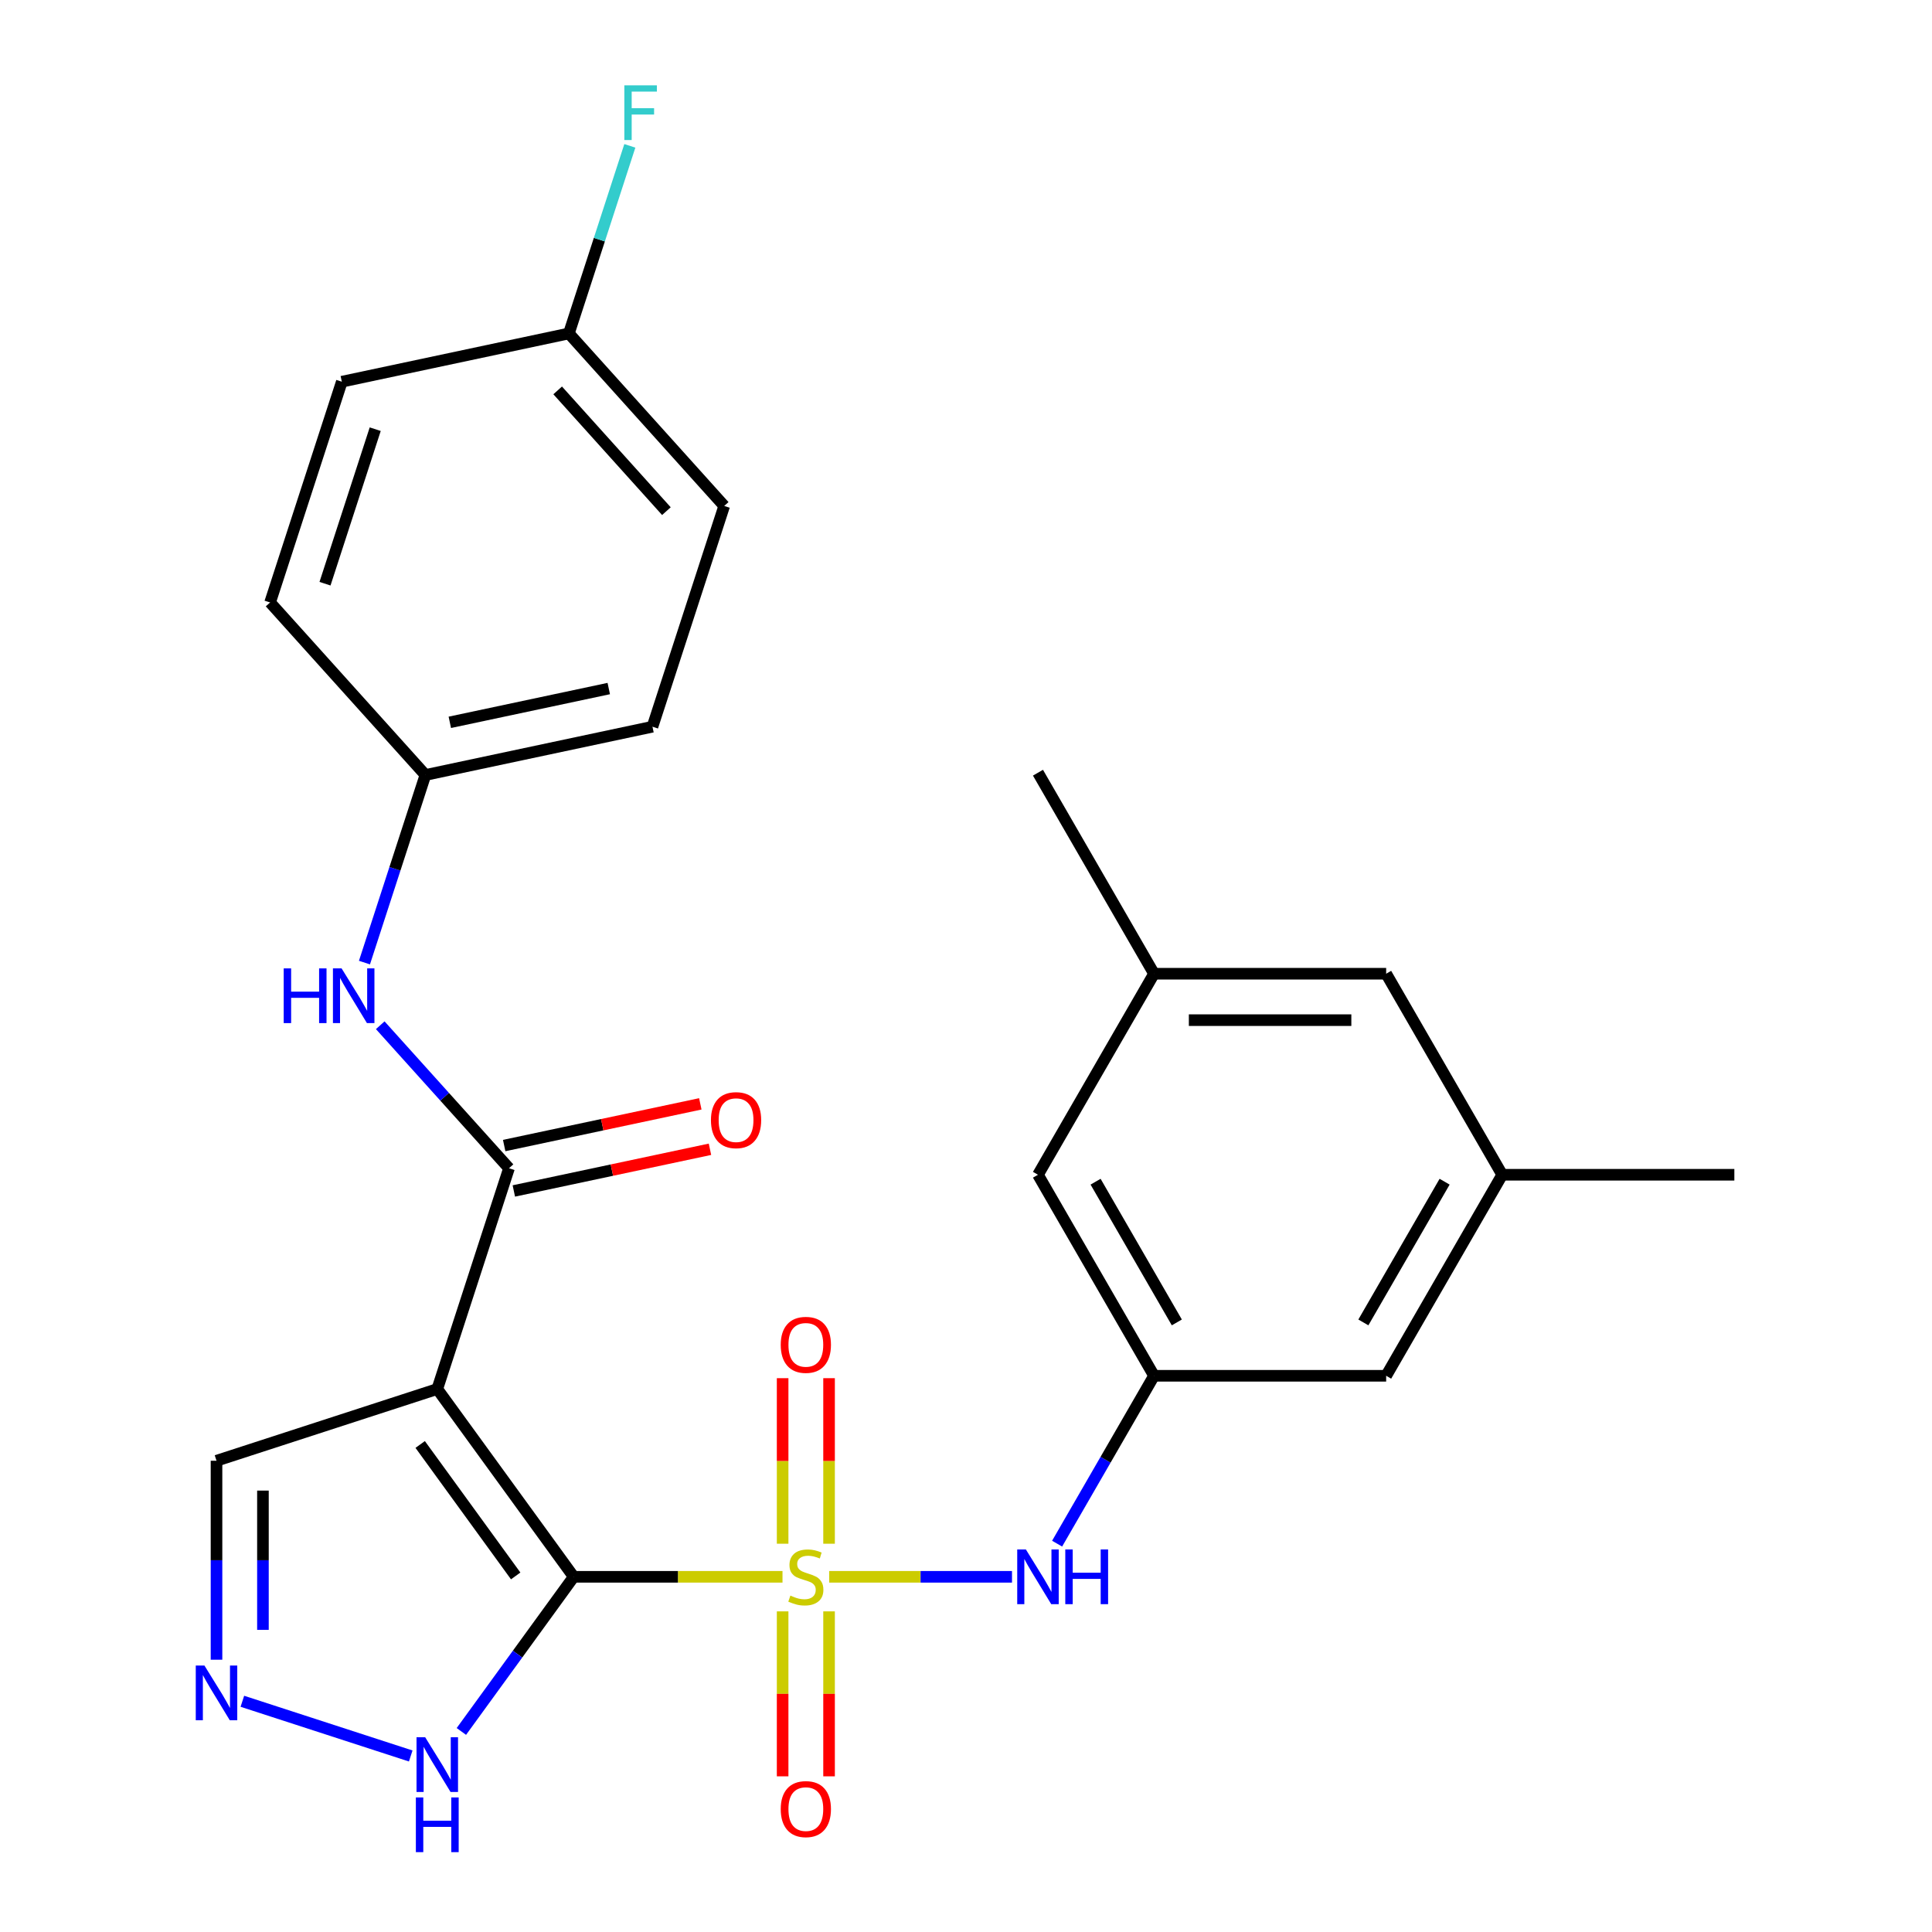 <?xml version='1.0' encoding='iso-8859-1'?>
<svg version='1.1' baseProfile='full'
              xmlns='http://www.w3.org/2000/svg'
                      xmlns:rdkit='http://www.rdkit.org/xml'
                      xmlns:xlink='http://www.w3.org/1999/xlink'
                  xml:space='preserve'
width='1000px' height='1000px' viewBox='0 0 1000 1000'>
<!-- END OF HEADER -->
<rect style='opacity:1.0;fill:#FFFFFF;stroke:none' width='1000' height='1000' x='0' y='0'> </rect>
<path class='bond-0' d='M 296.955,816.155 L 350.987,816.155' style='fill:none;fill-rule:evenodd;stroke:#000000;stroke-width:6px;stroke-linecap:butt;stroke-linejoin:miter;stroke-opacity:1' />
<path class='bond-0' d='M 350.987,816.155 L 405.02,816.155' style='fill:none;fill-rule:evenodd;stroke:#CCCC00;stroke-width:6px;stroke-linecap:butt;stroke-linejoin:miter;stroke-opacity:1' />
<path class='bond-1' d='M 296.955,816.155 L 226.333,718.953' style='fill:none;fill-rule:evenodd;stroke:#000000;stroke-width:6px;stroke-linecap:butt;stroke-linejoin:miter;stroke-opacity:1' />
<path class='bond-1' d='M 266.921,815.699 L 217.486,747.658' style='fill:none;fill-rule:evenodd;stroke:#000000;stroke-width:6px;stroke-linecap:butt;stroke-linejoin:miter;stroke-opacity:1' />
<path class='bond-3' d='M 296.955,816.155 L 267.879,856.175' style='fill:none;fill-rule:evenodd;stroke:#000000;stroke-width:6px;stroke-linecap:butt;stroke-linejoin:miter;stroke-opacity:1' />
<path class='bond-3' d='M 267.879,856.175 L 238.804,896.194' style='fill:none;fill-rule:evenodd;stroke:#0000FF;stroke-width:6px;stroke-linecap:butt;stroke-linejoin:miter;stroke-opacity:1' />
<path class='bond-4' d='M 429.187,816.155 L 476.499,816.155' style='fill:none;fill-rule:evenodd;stroke:#CCCC00;stroke-width:6px;stroke-linecap:butt;stroke-linejoin:miter;stroke-opacity:1' />
<path class='bond-4' d='M 476.499,816.155 L 523.81,816.155' style='fill:none;fill-rule:evenodd;stroke:#0000FF;stroke-width:6px;stroke-linecap:butt;stroke-linejoin:miter;stroke-opacity:1' />
<path class='bond-7' d='M 429.118,799.032 L 429.118,756.187' style='fill:none;fill-rule:evenodd;stroke:#CCCC00;stroke-width:6px;stroke-linecap:butt;stroke-linejoin:miter;stroke-opacity:1' />
<path class='bond-7' d='M 429.118,756.187 L 429.118,713.342' style='fill:none;fill-rule:evenodd;stroke:#FF0000;stroke-width:6px;stroke-linecap:butt;stroke-linejoin:miter;stroke-opacity:1' />
<path class='bond-7' d='M 405.088,799.032 L 405.088,756.187' style='fill:none;fill-rule:evenodd;stroke:#CCCC00;stroke-width:6px;stroke-linecap:butt;stroke-linejoin:miter;stroke-opacity:1' />
<path class='bond-7' d='M 405.088,756.187 L 405.088,713.342' style='fill:none;fill-rule:evenodd;stroke:#FF0000;stroke-width:6px;stroke-linecap:butt;stroke-linejoin:miter;stroke-opacity:1' />
<path class='bond-8' d='M 405.088,834.039 L 405.088,876.733' style='fill:none;fill-rule:evenodd;stroke:#CCCC00;stroke-width:6px;stroke-linecap:butt;stroke-linejoin:miter;stroke-opacity:1' />
<path class='bond-8' d='M 405.088,876.733 L 405.088,919.427' style='fill:none;fill-rule:evenodd;stroke:#FF0000;stroke-width:6px;stroke-linecap:butt;stroke-linejoin:miter;stroke-opacity:1' />
<path class='bond-8' d='M 429.118,834.039 L 429.118,876.733' style='fill:none;fill-rule:evenodd;stroke:#CCCC00;stroke-width:6px;stroke-linecap:butt;stroke-linejoin:miter;stroke-opacity:1' />
<path class='bond-8' d='M 429.118,876.733 L 429.118,919.427' style='fill:none;fill-rule:evenodd;stroke:#FF0000;stroke-width:6px;stroke-linecap:butt;stroke-linejoin:miter;stroke-opacity:1' />
<path class='bond-2' d='M 226.333,718.953 L 263.461,604.685' style='fill:none;fill-rule:evenodd;stroke:#000000;stroke-width:6px;stroke-linecap:butt;stroke-linejoin:miter;stroke-opacity:1' />
<path class='bond-10' d='M 226.333,718.953 L 112.066,756.081' style='fill:none;fill-rule:evenodd;stroke:#000000;stroke-width:6px;stroke-linecap:butt;stroke-linejoin:miter;stroke-opacity:1' />
<path class='bond-6' d='M 263.461,604.685 L 230.136,567.673' style='fill:none;fill-rule:evenodd;stroke:#000000;stroke-width:6px;stroke-linecap:butt;stroke-linejoin:miter;stroke-opacity:1' />
<path class='bond-6' d='M 230.136,567.673 L 196.81,530.662' style='fill:none;fill-rule:evenodd;stroke:#0000FF;stroke-width:6px;stroke-linecap:butt;stroke-linejoin:miter;stroke-opacity:1' />
<path class='bond-11' d='M 265.959,616.438 L 316.719,605.648' style='fill:none;fill-rule:evenodd;stroke:#000000;stroke-width:6px;stroke-linecap:butt;stroke-linejoin:miter;stroke-opacity:1' />
<path class='bond-11' d='M 316.719,605.648 L 367.479,594.859' style='fill:none;fill-rule:evenodd;stroke:#FF0000;stroke-width:6px;stroke-linecap:butt;stroke-linejoin:miter;stroke-opacity:1' />
<path class='bond-11' d='M 260.963,592.933 L 311.723,582.144' style='fill:none;fill-rule:evenodd;stroke:#000000;stroke-width:6px;stroke-linecap:butt;stroke-linejoin:miter;stroke-opacity:1' />
<path class='bond-11' d='M 311.723,582.144 L 362.482,571.354' style='fill:none;fill-rule:evenodd;stroke:#FF0000;stroke-width:6px;stroke-linecap:butt;stroke-linejoin:miter;stroke-opacity:1' />
<path class='bond-5' d='M 212.59,908.892 L 125.448,880.578' style='fill:none;fill-rule:evenodd;stroke:#0000FF;stroke-width:6px;stroke-linecap:butt;stroke-linejoin:miter;stroke-opacity:1' />
<path class='bond-9' d='M 547.161,798.992 L 572.244,755.548' style='fill:none;fill-rule:evenodd;stroke:#0000FF;stroke-width:6px;stroke-linecap:butt;stroke-linejoin:miter;stroke-opacity:1' />
<path class='bond-9' d='M 572.244,755.548 L 597.326,712.104' style='fill:none;fill-rule:evenodd;stroke:#000000;stroke-width:6px;stroke-linecap:butt;stroke-linejoin:miter;stroke-opacity:1' />
<path class='bond-26' d='M 112.066,859.066 L 112.066,807.573' style='fill:none;fill-rule:evenodd;stroke:#0000FF;stroke-width:6px;stroke-linecap:butt;stroke-linejoin:miter;stroke-opacity:1' />
<path class='bond-26' d='M 112.066,807.573 L 112.066,756.081' style='fill:none;fill-rule:evenodd;stroke:#000000;stroke-width:6px;stroke-linecap:butt;stroke-linejoin:miter;stroke-opacity:1' />
<path class='bond-26' d='M 136.095,843.618 L 136.095,807.573' style='fill:none;fill-rule:evenodd;stroke:#0000FF;stroke-width:6px;stroke-linecap:butt;stroke-linejoin:miter;stroke-opacity:1' />
<path class='bond-26' d='M 136.095,807.573 L 136.095,771.529' style='fill:none;fill-rule:evenodd;stroke:#000000;stroke-width:6px;stroke-linecap:butt;stroke-linejoin:miter;stroke-opacity:1' />
<path class='bond-16' d='M 188.643,498.234 L 204.419,449.682' style='fill:none;fill-rule:evenodd;stroke:#0000FF;stroke-width:6px;stroke-linecap:butt;stroke-linejoin:miter;stroke-opacity:1' />
<path class='bond-16' d='M 204.419,449.682 L 220.194,401.13' style='fill:none;fill-rule:evenodd;stroke:#000000;stroke-width:6px;stroke-linecap:butt;stroke-linejoin:miter;stroke-opacity:1' />
<path class='bond-14' d='M 597.326,712.104 L 537.252,608.052' style='fill:none;fill-rule:evenodd;stroke:#000000;stroke-width:6px;stroke-linecap:butt;stroke-linejoin:miter;stroke-opacity:1' />
<path class='bond-14' d='M 609.125,684.481 L 567.073,611.645' style='fill:none;fill-rule:evenodd;stroke:#000000;stroke-width:6px;stroke-linecap:butt;stroke-linejoin:miter;stroke-opacity:1' />
<path class='bond-15' d='M 597.326,712.104 L 717.474,712.104' style='fill:none;fill-rule:evenodd;stroke:#000000;stroke-width:6px;stroke-linecap:butt;stroke-linejoin:miter;stroke-opacity:1' />
<path class='bond-12' d='M 777.549,608.052 L 717.474,712.104' style='fill:none;fill-rule:evenodd;stroke:#000000;stroke-width:6px;stroke-linecap:butt;stroke-linejoin:miter;stroke-opacity:1' />
<path class='bond-12' d='M 747.727,611.645 L 705.675,684.481' style='fill:none;fill-rule:evenodd;stroke:#000000;stroke-width:6px;stroke-linecap:butt;stroke-linejoin:miter;stroke-opacity:1' />
<path class='bond-17' d='M 777.549,608.052 L 717.474,504.001' style='fill:none;fill-rule:evenodd;stroke:#000000;stroke-width:6px;stroke-linecap:butt;stroke-linejoin:miter;stroke-opacity:1' />
<path class='bond-24' d='M 777.549,608.052 L 897.697,608.052' style='fill:none;fill-rule:evenodd;stroke:#000000;stroke-width:6px;stroke-linecap:butt;stroke-linejoin:miter;stroke-opacity:1' />
<path class='bond-13' d='M 597.326,504.001 L 537.252,608.052' style='fill:none;fill-rule:evenodd;stroke:#000000;stroke-width:6px;stroke-linecap:butt;stroke-linejoin:miter;stroke-opacity:1' />
<path class='bond-25' d='M 597.326,504.001 L 537.252,399.949' style='fill:none;fill-rule:evenodd;stroke:#000000;stroke-width:6px;stroke-linecap:butt;stroke-linejoin:miter;stroke-opacity:1' />
<path class='bond-28' d='M 597.326,504.001 L 717.474,504.001' style='fill:none;fill-rule:evenodd;stroke:#000000;stroke-width:6px;stroke-linecap:butt;stroke-linejoin:miter;stroke-opacity:1' />
<path class='bond-28' d='M 615.348,528.03 L 699.452,528.03' style='fill:none;fill-rule:evenodd;stroke:#000000;stroke-width:6px;stroke-linecap:butt;stroke-linejoin:miter;stroke-opacity:1' />
<path class='bond-20' d='M 220.194,401.13 L 139.799,311.842' style='fill:none;fill-rule:evenodd;stroke:#000000;stroke-width:6px;stroke-linecap:butt;stroke-linejoin:miter;stroke-opacity:1' />
<path class='bond-21' d='M 220.194,401.13 L 337.717,376.149' style='fill:none;fill-rule:evenodd;stroke:#000000;stroke-width:6px;stroke-linecap:butt;stroke-linejoin:miter;stroke-opacity:1' />
<path class='bond-21' d='M 232.827,373.878 L 315.093,356.392' style='fill:none;fill-rule:evenodd;stroke:#000000;stroke-width:6px;stroke-linecap:butt;stroke-linejoin:miter;stroke-opacity:1' />
<path class='bond-18' d='M 294.45,172.594 L 374.845,261.881' style='fill:none;fill-rule:evenodd;stroke:#000000;stroke-width:6px;stroke-linecap:butt;stroke-linejoin:miter;stroke-opacity:1' />
<path class='bond-18' d='M 288.652,202.066 L 344.928,264.567' style='fill:none;fill-rule:evenodd;stroke:#000000;stroke-width:6px;stroke-linecap:butt;stroke-linejoin:miter;stroke-opacity:1' />
<path class='bond-19' d='M 294.45,172.594 L 310.226,124.042' style='fill:none;fill-rule:evenodd;stroke:#000000;stroke-width:6px;stroke-linecap:butt;stroke-linejoin:miter;stroke-opacity:1' />
<path class='bond-19' d='M 310.226,124.042 L 326.001,75.49' style='fill:none;fill-rule:evenodd;stroke:#33CCCC;stroke-width:6px;stroke-linecap:butt;stroke-linejoin:miter;stroke-opacity:1' />
<path class='bond-27' d='M 294.45,172.594 L 176.927,197.574' style='fill:none;fill-rule:evenodd;stroke:#000000;stroke-width:6px;stroke-linecap:butt;stroke-linejoin:miter;stroke-opacity:1' />
<path class='bond-22' d='M 139.799,311.842 L 176.927,197.574' style='fill:none;fill-rule:evenodd;stroke:#000000;stroke-width:6px;stroke-linecap:butt;stroke-linejoin:miter;stroke-opacity:1' />
<path class='bond-22' d='M 168.222,302.127 L 194.212,222.14' style='fill:none;fill-rule:evenodd;stroke:#000000;stroke-width:6px;stroke-linecap:butt;stroke-linejoin:miter;stroke-opacity:1' />
<path class='bond-23' d='M 337.717,376.149 L 374.845,261.881' style='fill:none;fill-rule:evenodd;stroke:#000000;stroke-width:6px;stroke-linecap:butt;stroke-linejoin:miter;stroke-opacity:1' />
<path  class='atom-1' d='M 409.103 825.875
Q 409.423 825.995, 410.743 826.555
Q 412.063 827.115, 413.503 827.475
Q 414.983 827.795, 416.423 827.795
Q 419.103 827.795, 420.663 826.515
Q 422.223 825.195, 422.223 822.915
Q 422.223 821.355, 421.423 820.395
Q 420.663 819.435, 419.463 818.915
Q 418.263 818.395, 416.263 817.795
Q 413.743 817.035, 412.223 816.315
Q 410.743 815.595, 409.663 814.075
Q 408.623 812.555, 408.623 809.995
Q 408.623 806.435, 411.023 804.235
Q 413.463 802.035, 418.263 802.035
Q 421.543 802.035, 425.263 803.595
L 424.343 806.675
Q 420.943 805.275, 418.383 805.275
Q 415.623 805.275, 414.103 806.435
Q 412.583 807.555, 412.623 809.515
Q 412.623 811.035, 413.383 811.955
Q 414.183 812.875, 415.303 813.395
Q 416.463 813.915, 418.383 814.515
Q 420.943 815.315, 422.463 816.115
Q 423.983 816.915, 425.063 818.555
Q 426.183 820.155, 426.183 822.915
Q 426.183 826.835, 423.543 828.955
Q 420.943 831.035, 416.583 831.035
Q 414.063 831.035, 412.143 830.475
Q 410.263 829.955, 408.023 829.035
L 409.103 825.875
' fill='#CCCC00'/>
<path  class='atom-4' d='M 220.073 899.197
L 229.353 914.197
Q 230.273 915.677, 231.753 918.357
Q 233.233 921.037, 233.313 921.197
L 233.313 899.197
L 237.073 899.197
L 237.073 927.517
L 233.193 927.517
L 223.233 911.117
Q 222.073 909.197, 220.833 906.997
Q 219.633 904.797, 219.273 904.117
L 219.273 927.517
L 215.593 927.517
L 215.593 899.197
L 220.073 899.197
' fill='#0000FF'/>
<path  class='atom-4' d='M 215.253 930.349
L 219.093 930.349
L 219.093 942.389
L 233.573 942.389
L 233.573 930.349
L 237.413 930.349
L 237.413 958.669
L 233.573 958.669
L 233.573 945.589
L 219.093 945.589
L 219.093 958.669
L 215.253 958.669
L 215.253 930.349
' fill='#0000FF'/>
<path  class='atom-5' d='M 530.992 801.995
L 540.272 816.995
Q 541.192 818.475, 542.672 821.155
Q 544.152 823.835, 544.232 823.995
L 544.232 801.995
L 547.992 801.995
L 547.992 830.315
L 544.112 830.315
L 534.152 813.915
Q 532.992 811.995, 531.752 809.795
Q 530.552 807.595, 530.192 806.915
L 530.192 830.315
L 526.512 830.315
L 526.512 801.995
L 530.992 801.995
' fill='#0000FF'/>
<path  class='atom-5' d='M 551.392 801.995
L 555.232 801.995
L 555.232 814.035
L 569.712 814.035
L 569.712 801.995
L 573.552 801.995
L 573.552 830.315
L 569.712 830.315
L 569.712 817.235
L 555.232 817.235
L 555.232 830.315
L 551.392 830.315
L 551.392 801.995
' fill='#0000FF'/>
<path  class='atom-6' d='M 105.806 862.07
L 115.086 877.07
Q 116.006 878.55, 117.486 881.23
Q 118.966 883.91, 119.046 884.07
L 119.046 862.07
L 122.806 862.07
L 122.806 890.39
L 118.926 890.39
L 108.966 873.99
Q 107.806 872.07, 106.566 869.87
Q 105.366 867.67, 105.006 866.99
L 105.006 890.39
L 101.326 890.39
L 101.326 862.07
L 105.806 862.07
' fill='#0000FF'/>
<path  class='atom-7' d='M 146.846 501.238
L 150.686 501.238
L 150.686 513.278
L 165.166 513.278
L 165.166 501.238
L 169.006 501.238
L 169.006 529.558
L 165.166 529.558
L 165.166 516.478
L 150.686 516.478
L 150.686 529.558
L 146.846 529.558
L 146.846 501.238
' fill='#0000FF'/>
<path  class='atom-7' d='M 176.806 501.238
L 186.086 516.238
Q 187.006 517.718, 188.486 520.398
Q 189.966 523.078, 190.046 523.238
L 190.046 501.238
L 193.806 501.238
L 193.806 529.558
L 189.926 529.558
L 179.966 513.158
Q 178.806 511.238, 177.566 509.038
Q 176.366 506.838, 176.006 506.158
L 176.006 529.558
L 172.326 529.558
L 172.326 501.238
L 176.806 501.238
' fill='#0000FF'/>
<path  class='atom-8' d='M 404.103 696.087
Q 404.103 689.287, 407.463 685.487
Q 410.823 681.687, 417.103 681.687
Q 423.383 681.687, 426.743 685.487
Q 430.103 689.287, 430.103 696.087
Q 430.103 702.967, 426.703 706.887
Q 423.303 710.767, 417.103 710.767
Q 410.863 710.767, 407.463 706.887
Q 404.103 703.007, 404.103 696.087
M 417.103 707.567
Q 421.423 707.567, 423.743 704.687
Q 426.103 701.767, 426.103 696.087
Q 426.103 690.527, 423.743 687.727
Q 421.423 684.887, 417.103 684.887
Q 412.783 684.887, 410.423 687.687
Q 408.103 690.487, 408.103 696.087
Q 408.103 701.807, 410.423 704.687
Q 412.783 707.567, 417.103 707.567
' fill='#FF0000'/>
<path  class='atom-9' d='M 404.103 936.384
Q 404.103 929.584, 407.463 925.784
Q 410.823 921.984, 417.103 921.984
Q 423.383 921.984, 426.743 925.784
Q 430.103 929.584, 430.103 936.384
Q 430.103 943.264, 426.703 947.184
Q 423.303 951.064, 417.103 951.064
Q 410.863 951.064, 407.463 947.184
Q 404.103 943.304, 404.103 936.384
M 417.103 947.864
Q 421.423 947.864, 423.743 944.984
Q 426.103 942.064, 426.103 936.384
Q 426.103 930.824, 423.743 928.024
Q 421.423 925.184, 417.103 925.184
Q 412.783 925.184, 410.423 927.984
Q 408.103 930.784, 408.103 936.384
Q 408.103 942.104, 410.423 944.984
Q 412.783 947.864, 417.103 947.864
' fill='#FF0000'/>
<path  class='atom-12' d='M 367.984 579.785
Q 367.984 572.985, 371.344 569.185
Q 374.704 565.385, 380.984 565.385
Q 387.264 565.385, 390.624 569.185
Q 393.984 572.985, 393.984 579.785
Q 393.984 586.665, 390.584 590.585
Q 387.184 594.465, 380.984 594.465
Q 374.744 594.465, 371.344 590.585
Q 367.984 586.705, 367.984 579.785
M 380.984 591.265
Q 385.304 591.265, 387.624 588.385
Q 389.984 585.465, 389.984 579.785
Q 389.984 574.225, 387.624 571.425
Q 385.304 568.585, 380.984 568.585
Q 376.664 568.585, 374.304 571.385
Q 371.984 574.185, 371.984 579.785
Q 371.984 585.505, 374.304 588.385
Q 376.664 591.265, 380.984 591.265
' fill='#FF0000'/>
<path  class='atom-20' d='M 323.158 44.166
L 339.998 44.166
L 339.998 47.406
L 326.958 47.406
L 326.958 56.006
L 338.558 56.006
L 338.558 59.286
L 326.958 59.286
L 326.958 72.486
L 323.158 72.486
L 323.158 44.166
' fill='#33CCCC'/>
</svg>

